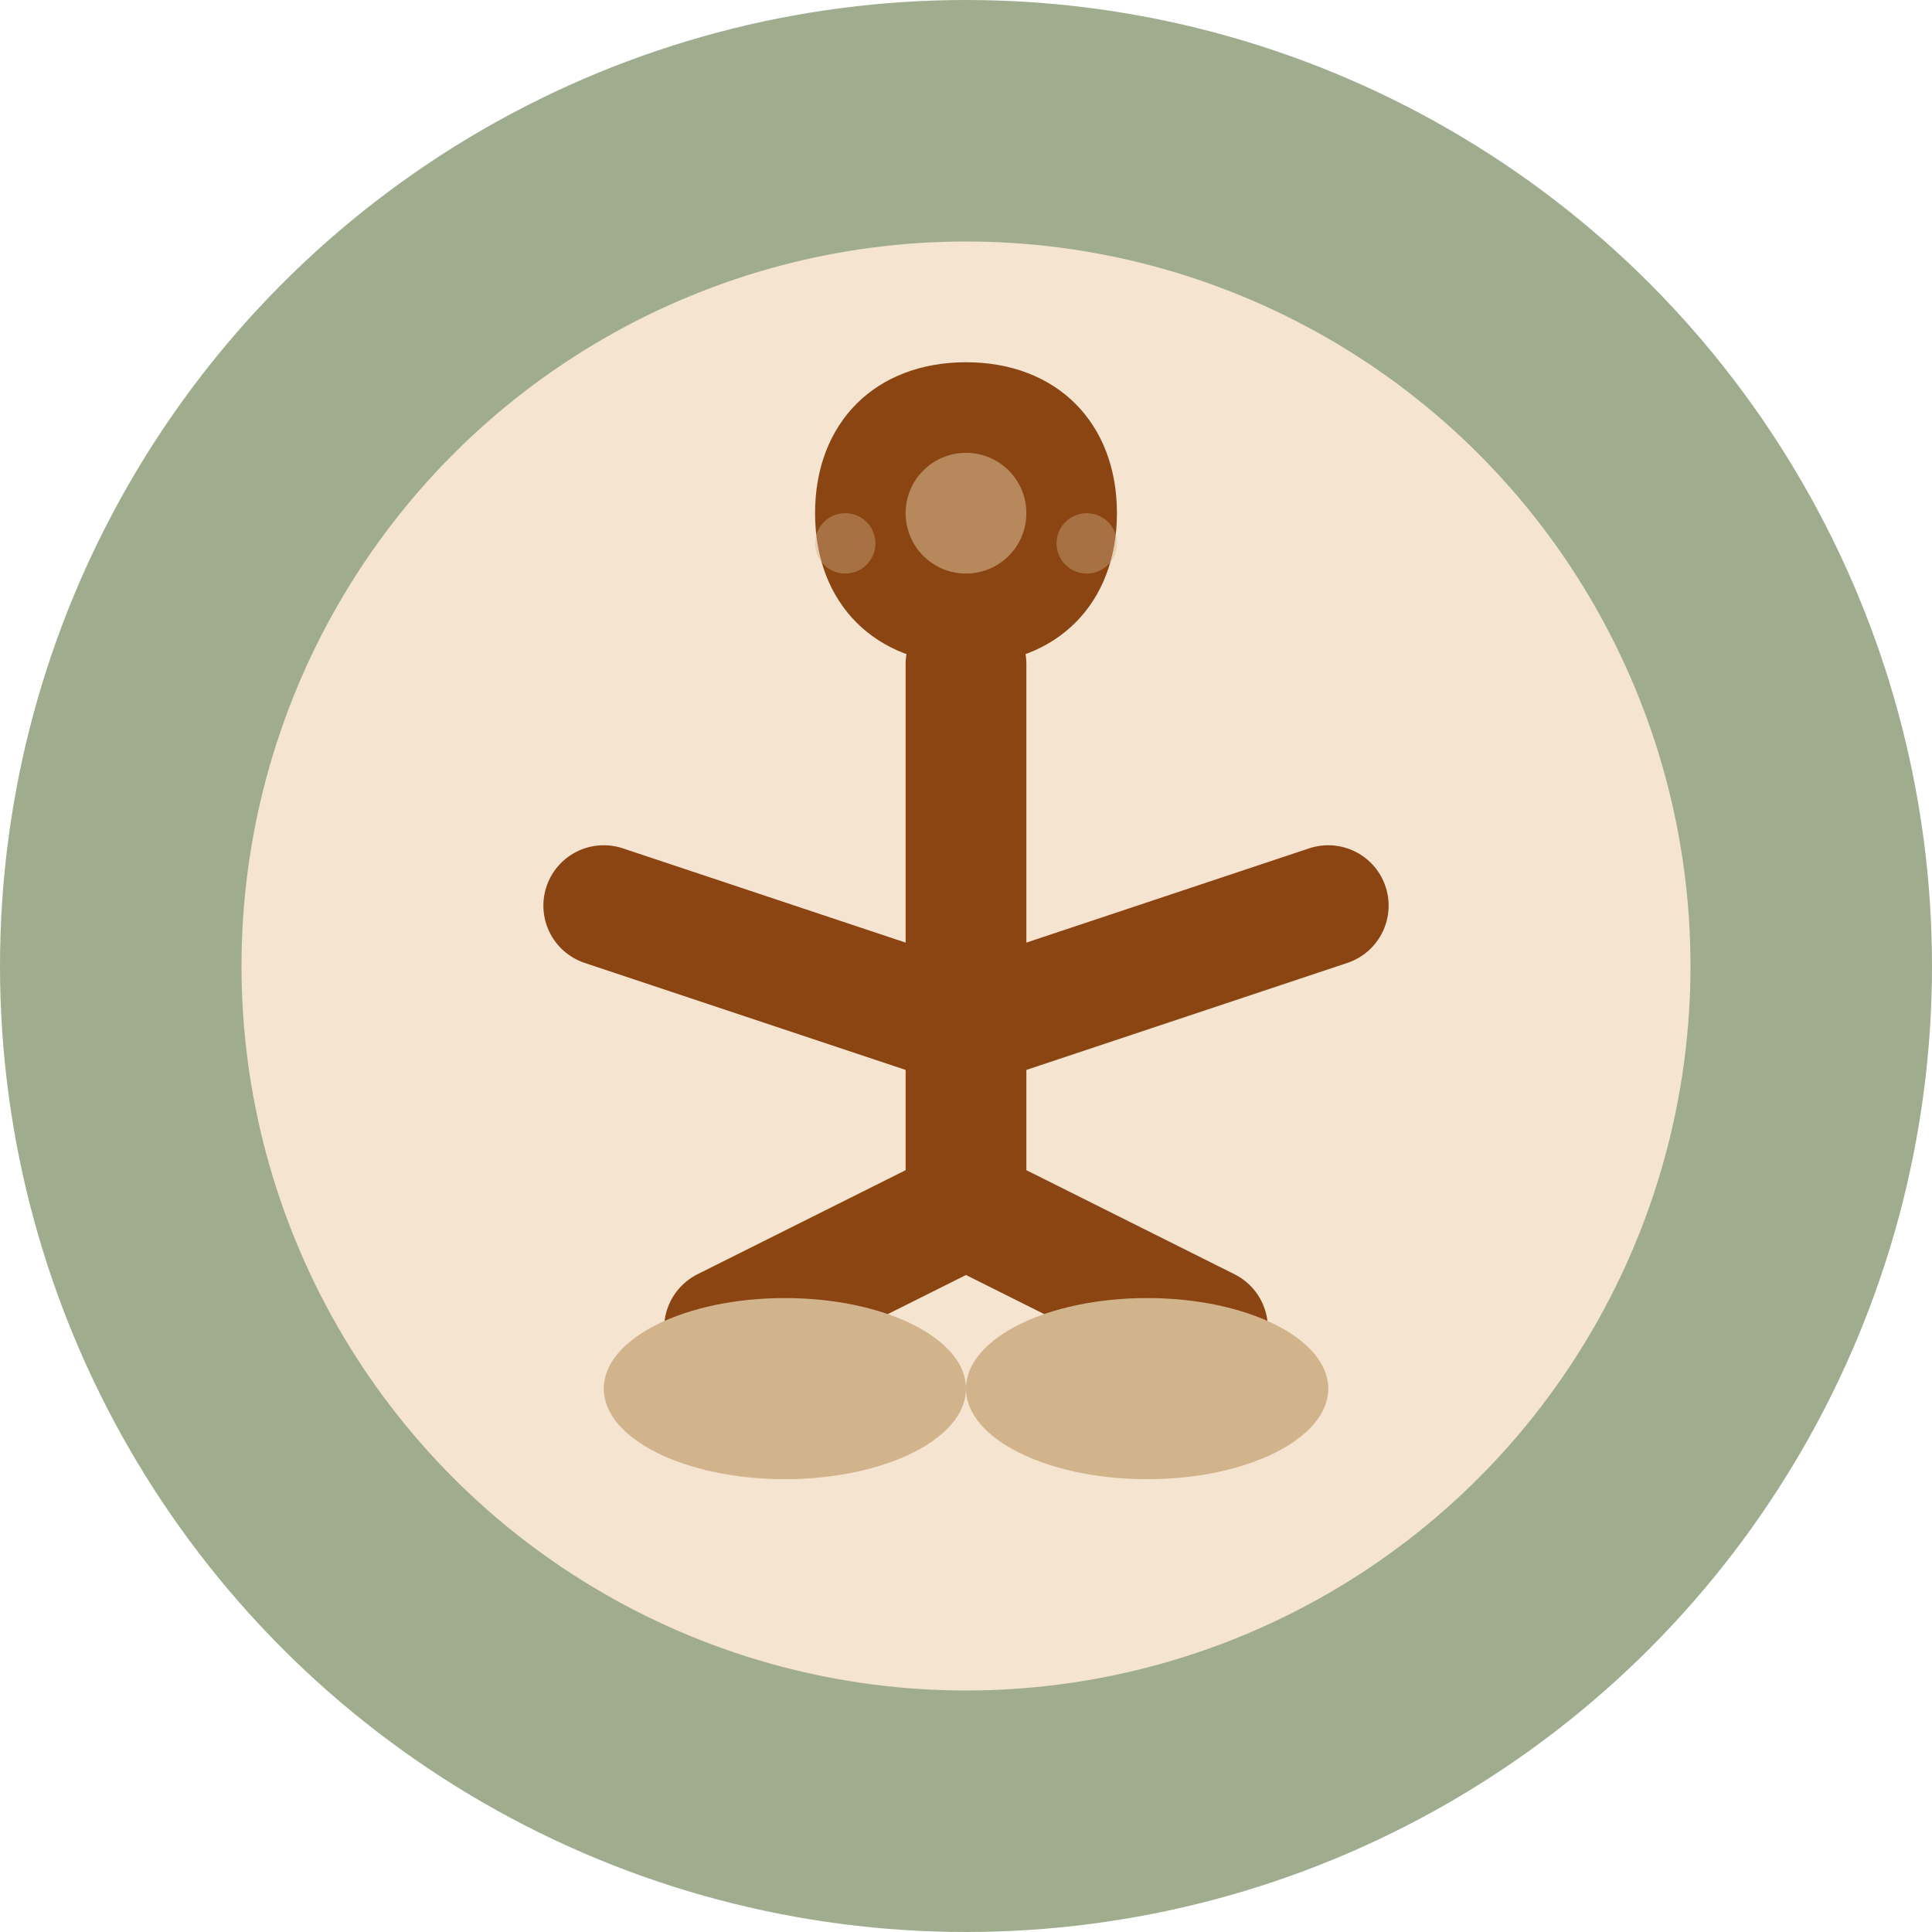 <svg xmlns="http://www.w3.org/2000/svg" viewBox="0 0 32 32" width="32" height="32">
  <defs>
    <style>
      .bg { fill: #9fad8e; }
      .accent { fill: #d2b48c; }
      .detail { fill: #8b4513; }
      .light { fill: #f4e4d0; }
    </style>
  </defs>
  
  <!-- Background circle -->
  <circle cx="16" cy="16" r="16" class="bg"/>
  
  <!-- Inner circle -->
  <circle cx="16" cy="16" r="12" class="light"/>
  
  <!-- Yoga pose figure -->
  <path d="M16 6 C17.5 6 18.5 7 18.5 8.5 C18.5 10 17.5 11 16 11 C14.5 11 13.5 10 13.5 8.5 C13.5 7 14.5 6 16 6 Z" class="detail"/>
  
  <!-- Body and arms in meditation pose -->
  <path d="M16 11 L16 20 M10 15 L16 17 L22 15 M12 22 L16 20 L20 22" stroke="#8b4513" stroke-width="2" fill="none" stroke-linecap="round" stroke-linejoin="round"/>
  
  <!-- Meditation lotus position -->
  <ellipse cx="13" cy="23" rx="3" ry="1.5" class="accent"/>
  <ellipse cx="19" cy="23" rx="3" ry="1.5" class="accent"/>
  
  <!-- Spiritual energy dots -->
  <circle cx="16" cy="8.5" r="1" class="accent" opacity="0.6"/>
  <circle cx="14" cy="9" r="0.5" class="accent" opacity="0.4"/>
  <circle cx="18" cy="9" r="0.5" class="accent" opacity="0.4"/>
</svg>